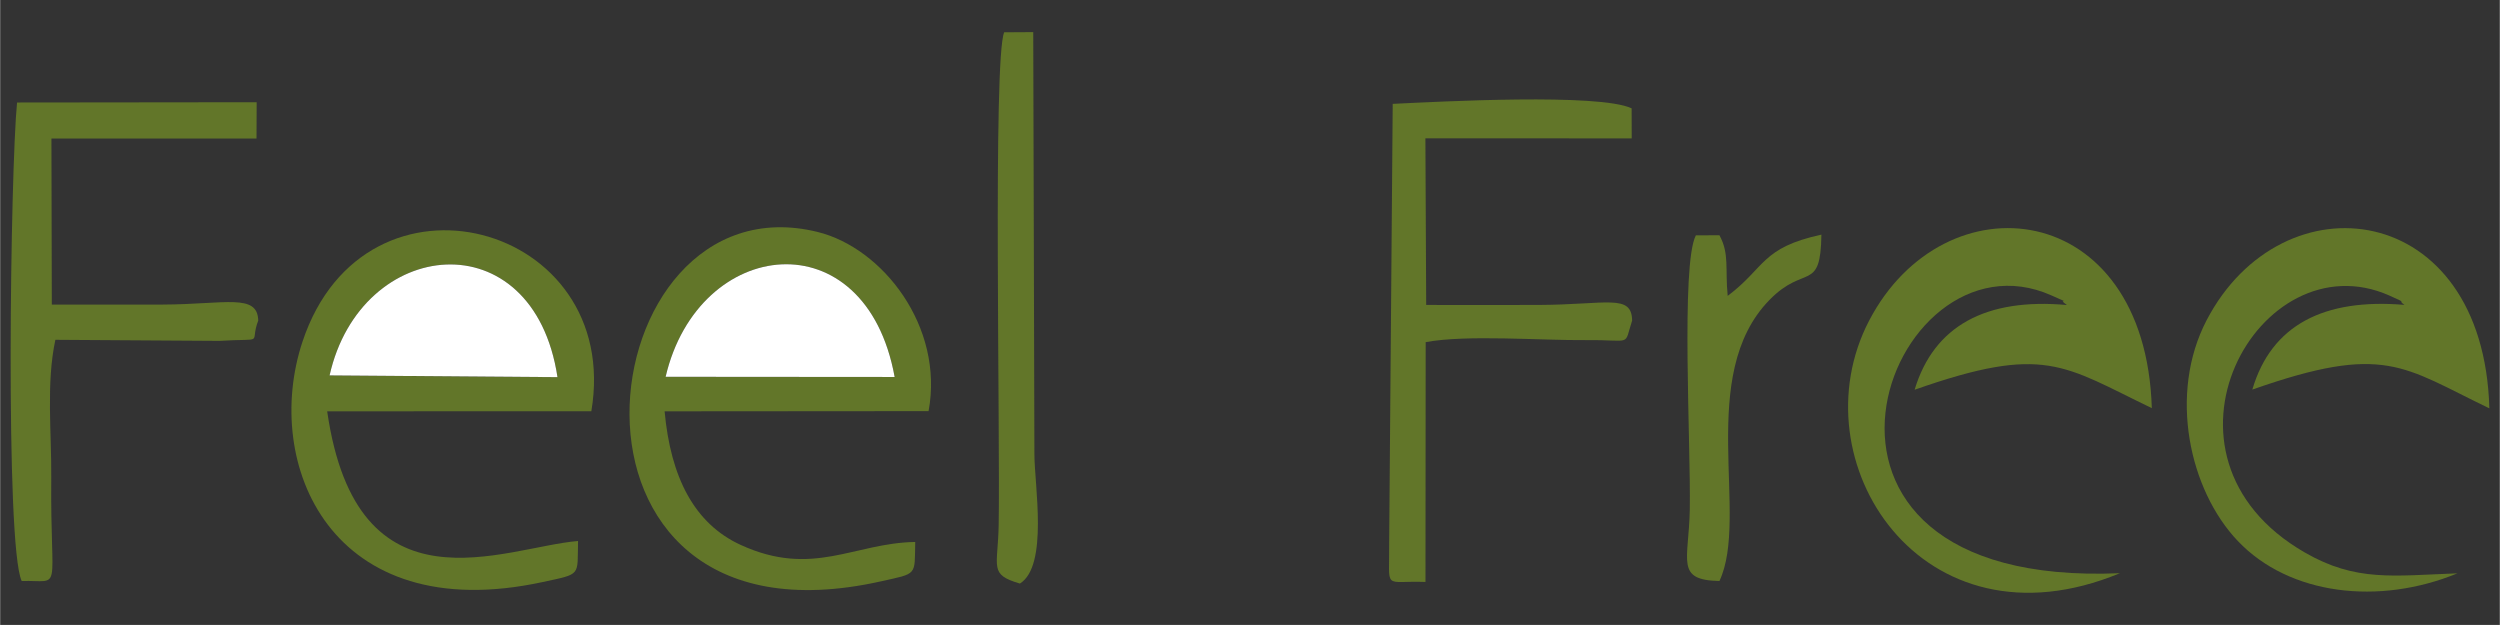 <?xml version="1.0" encoding="UTF-8"?> <svg xmlns="http://www.w3.org/2000/svg" xmlns:xlink="http://www.w3.org/1999/xlink" xmlns:xodm="http://www.corel.com/coreldraw/odm/2003" xml:space="preserve" width="6.773cm" height="1.693cm" version="1.1" style="shape-rendering:geometricPrecision; text-rendering:geometricPrecision; image-rendering:optimizeQuality; fill-rule:evenodd; clip-rule:evenodd" viewBox="0 0 6773.32 1693.32"><rect x="0" y="0" width="6773.32" height="1693.32" fill="#333333" stroke="none"/> <defs> <style type="text/css"> .fil0 {fill:#627629} .fil1 {fill:white} </style> </defs> <g id="Layer_x0020_1">  <g id="_2370236373600"> <path class="fil0" d="M5743.81 1553.24c-1003.44,42.71 -628.91,-950.47 -185.37,-752.72 66.18,29.48 9.28,2.91 41.83,26.01 -218.39,-19.7 -360.42,55.74 -412.69,229.59 352.98,-124.24 402.71,-65.53 642.76,49.81 -17.45,-570.93 -562.17,-628.43 -766.15,-236.89 -197.8,379.64 142.18,906.97 679.62,684.2z"></path> <path class="fil0" d="M6658.51 1553.56c-174.93,6.47 -274.93,23.35 -413.33,-56.27 -456.47,-262.59 -122.93,-852.54 228.59,-696.55 56.24,24.98 18.01,9.18 41.15,25.38 -217.69,-18.18 -360.8,54.16 -412.24,229.55 358.94,-126.16 407.06,-62.14 642.26,50.83 -15.5,-566.92 -561.19,-631.57 -766.13,-238.8 -103.92,199.18 -47.24,459.79 84.57,598.32 139.89,146.99 382.59,174.98 595.13,87.54z"></path> <path class="fil0" d="M892.61 1017.23c84.35,-376.95 552.21,-425.76 617.52,4.73l-617.52 -4.73zm673.24 448.72c-200.64,16.5 -598.83,210.15 -679.75,-351.37l715.79 -0.23c85.88,-510.35 -612.91,-700.19 -782.73,-188.46 -109.75,330.69 76.52,775.66 651.17,651.22 106.11,-22.97 93.15,-15.27 95.52,-111.16z"></path> <path class="fil0" d="M1803.16 1021c88.85,-380.52 542.1,-432.02 620.58,0.5l-620.58 -0.5zm676.33 447.56c-166.28,2.62 -277.69,97.38 -472.87,8.03 -125.98,-57.71 -189.9,-183.51 -206.2,-362.01l715.29 -0.55c42.34,-228.79 -124.27,-442.08 -300.73,-485.5 -630.47,-155.06 -785.63,1160.36 170.73,946.94 101.07,-22.56 91.84,-14.54 93.78,-106.91z"></path> <path class="fil0" d="M58.31 1574.37c113.25,-3.1 77.21,41.05 80.1,-279.78 1.08,-121.98 -14.16,-255.55 11.14,-373.81l443.92 2.9c130.03,-7.78 80.65,11.24 105.78,-55.07 -1.76,-74.36 -88.83,-44.07 -257.54,-43.32 -100.55,0.43 -201.22,0.03 -301.79,0.03l-1.03 -449.98 555.7 0 0.43 -98.31 -649.28 0.73c-17.84,180.82 -32.58,1200.46 12.57,1296.61z"></path> <path class="fil0" d="M3862.17 1576.93l0.53 -649.83c110.83,-20.73 311.07,-4.3 436.39,-5.49 125.55,-1.15 99.74,18.67 123.04,-53 -1.36,-73.08 -66.92,-43.09 -253.24,-42.29 -101.58,0.43 -203.23,0.03 -304.81,0.03l-2.14 -451.46 559.05 0.07 -0.22 -81.42c-88.22,-41.38 -517.82,-18.29 -647.4,-12.1l-9.58 1186.67c1.36,135.16 -18.44,104.5 98.38,108.82z"></path> <path class="fil0" d="M2763.16 1581.28c77.63,-47.94 39.32,-267.97 39.29,-350.61l-3.14 -1143.63 -78.76 0.45c-30.77,71.36 -10.34,1095.16 -14.94,1336.35 -2.17,114.53 -26.87,132.64 57.55,157.44z"></path> <path class="fil1" d="M1803.16 1021l620.58 0.5c-78.48,-432.52 -531.73,-381.02 -620.58,-0.5z"></path> <path class="fil1" d="M892.61 1017.23l617.52 4.73c-65.31,-430.49 -533.17,-381.68 -617.52,-4.73z"></path> <path class="fil0" d="M4658.71 1574.37c81.98,-174.61 -64.42,-557.12 135.74,-761.81 95.56,-97.75 138.23,-18.66 140.57,-176.76 -163.36,35.32 -152.07,89.6 -253.94,165.92 -7.33,-74.73 5.08,-113.82 -22.37,-164.21l-63.92 0.18c-41.08,80.27 -13.38,566.59 -16.42,742.58 -2.42,139.31 -40.43,191.68 80.34,194.1z"></path> </g> </g> </svg> 